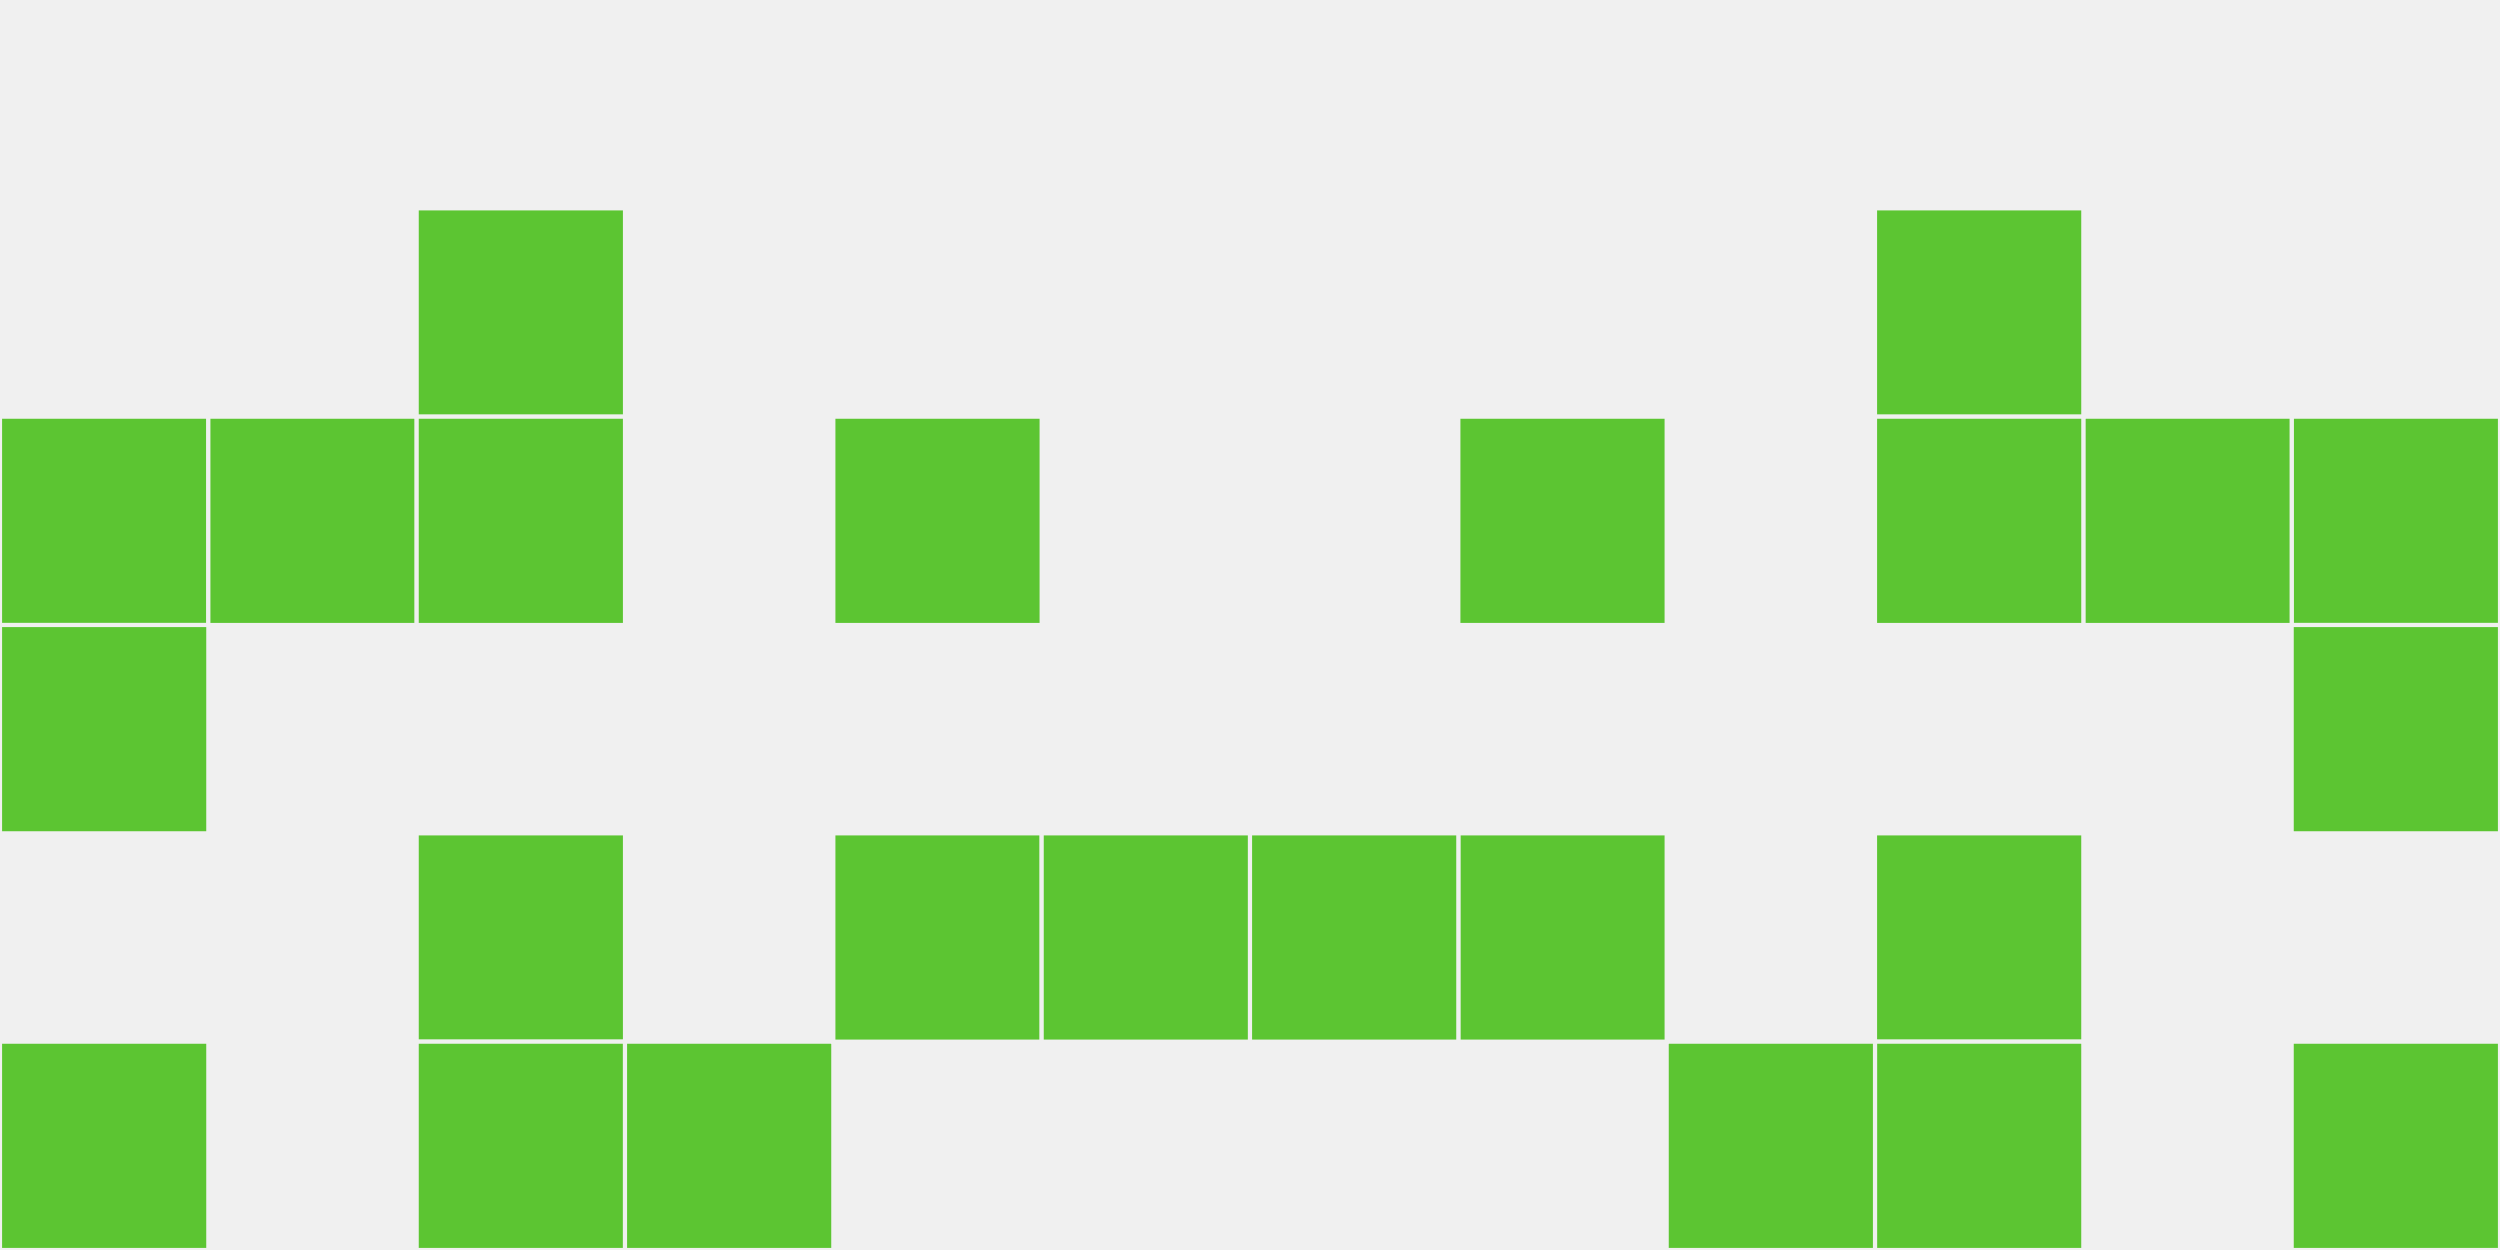 <?xml version="1.0"?>
    <svg width="12" height="6"
        viewBox="0 0 12 6"
        viewport-fill="red"
        xmlns="http://www.w3.org/2000/svg">
    <rect x="0" y="0" width="12" height="6" fill="#f0f0f0"/>
    <rect x="0" y="2" width="1" height="1" fill="#5cc532" stroke="#f0f0f0" stroke-width="0.02"/><rect x="11" y="2" width="1" height="1" fill="#5cc532" stroke="#f0f0f0" stroke-width="0.02"/><rect x="0" y="3" width="1" height="1" fill="#5cc532" stroke="#f0f0f0" stroke-width="0.02"/><rect x="11" y="3" width="1" height="1" fill="#5cc532" stroke="#f0f0f0" stroke-width="0.02"/><rect x="0" y="5" width="1" height="1" fill="#5cc532" stroke="#f0f0f0" stroke-width="0.02"/><rect x="11" y="5" width="1" height="1" fill="#5cc532" stroke="#f0f0f0" stroke-width="0.02"/><rect x="1" y="2" width="1" height="1" fill="#5cc532" stroke="#f0f0f0" stroke-width="0.02"/><rect x="10" y="2" width="1" height="1" fill="#5cc532" stroke="#f0f0f0" stroke-width="0.02"/><rect x="2" y="1" width="1" height="1" fill="#5cc532" stroke="#f0f0f0" stroke-width="0.02"/><rect x="9" y="1" width="1" height="1" fill="#5cc532" stroke="#f0f0f0" stroke-width="0.02"/><rect x="2" y="2" width="1" height="1" fill="#5cc532" stroke="#f0f0f0" stroke-width="0.02"/><rect x="9" y="2" width="1" height="1" fill="#5cc532" stroke="#f0f0f0" stroke-width="0.02"/><rect x="2" y="4" width="1" height="1" fill="#5cc532" stroke="#f0f0f0" stroke-width="0.02"/><rect x="9" y="4" width="1" height="1" fill="#5cc532" stroke="#f0f0f0" stroke-width="0.02"/><rect x="2" y="5" width="1" height="1" fill="#5cc532" stroke="#f0f0f0" stroke-width="0.02"/><rect x="9" y="5" width="1" height="1" fill="#5cc532" stroke="#f0f0f0" stroke-width="0.02"/><rect x="3" y="5" width="1" height="1" fill="#5cc532" stroke="#f0f0f0" stroke-width="0.02"/><rect x="8" y="5" width="1" height="1" fill="#5cc532" stroke="#f0f0f0" stroke-width="0.02"/><rect x="4" y="2" width="1" height="1" fill="#5cc532" stroke="#f0f0f0" stroke-width="0.02"/><rect x="7" y="2" width="1" height="1" fill="#5cc532" stroke="#f0f0f0" stroke-width="0.02"/><rect x="4" y="4" width="1" height="1" fill="#5cc532" stroke="#f0f0f0" stroke-width="0.02"/><rect x="7" y="4" width="1" height="1" fill="#5cc532" stroke="#f0f0f0" stroke-width="0.02"/><rect x="5" y="4" width="1" height="1" fill="#5cc532" stroke="#f0f0f0" stroke-width="0.02"/><rect x="6" y="4" width="1" height="1" fill="#5cc532" stroke="#f0f0f0" stroke-width="0.02"/>
    </svg>